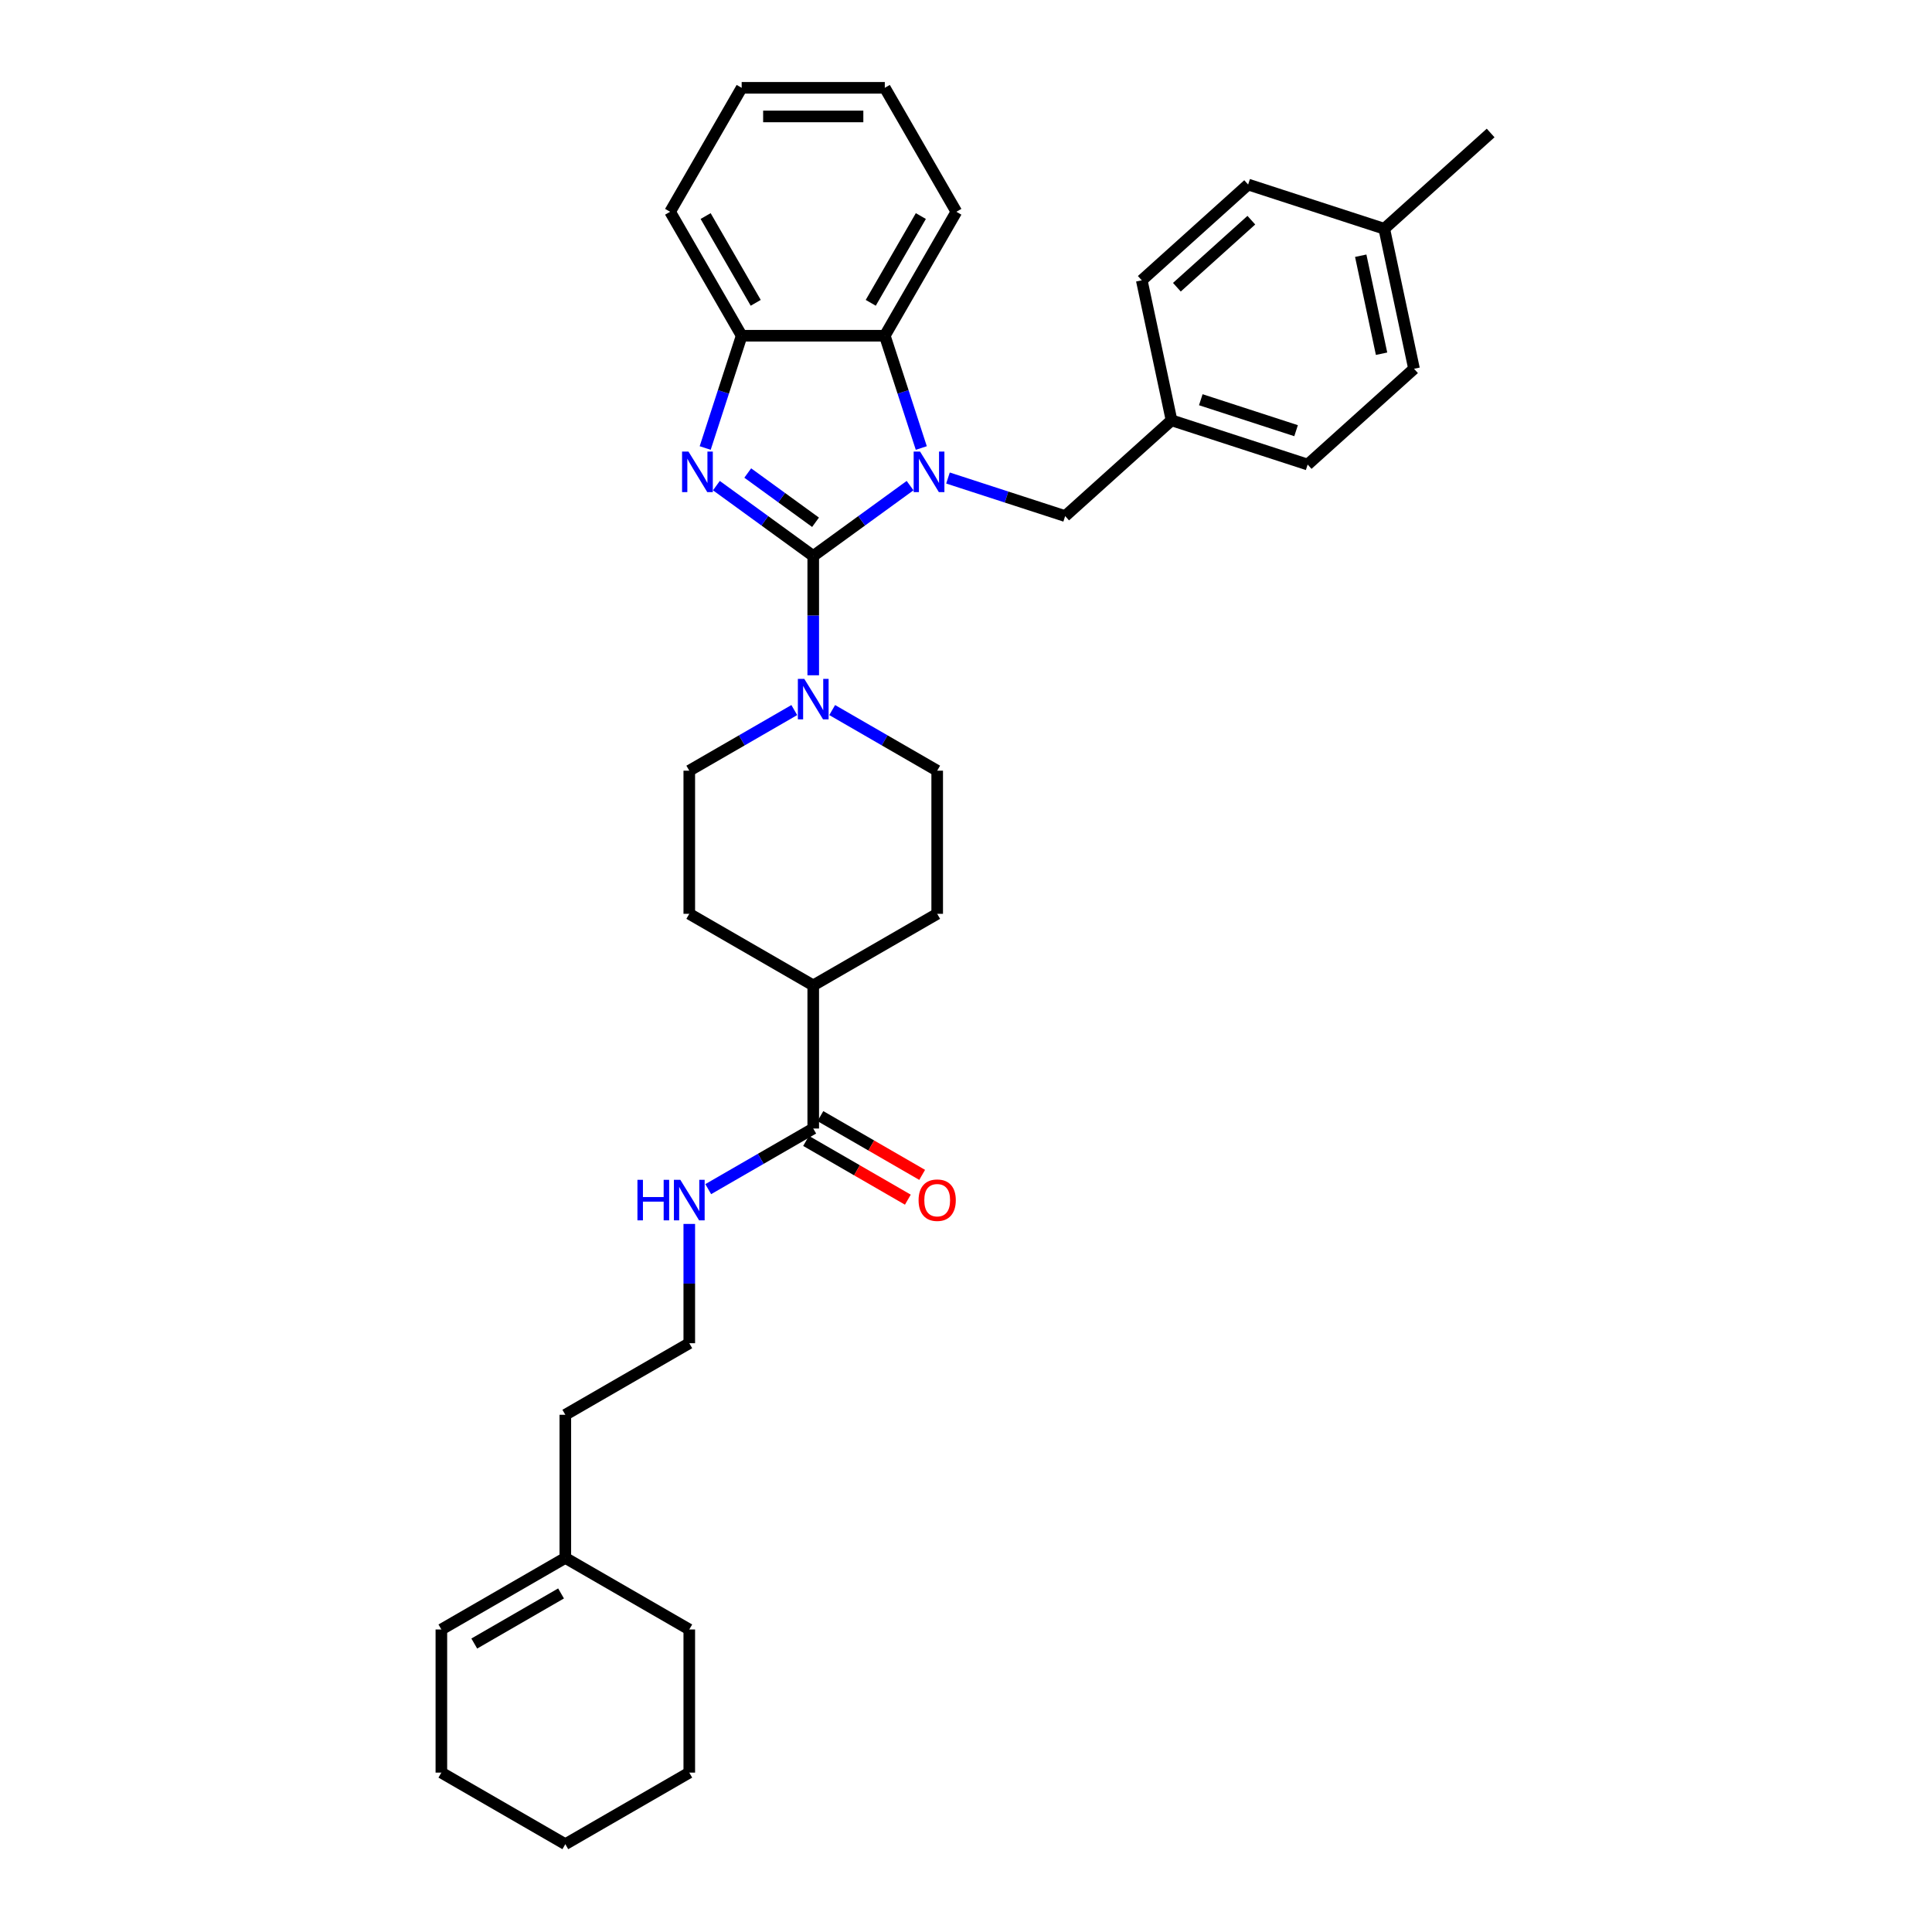 <?xml version='1.0' encoding='iso-8859-1'?>
<svg version='1.1' baseProfile='full'
              xmlns='http://www.w3.org/2000/svg'
                      xmlns:rdkit='http://www.rdkit.org/xml'
                      xmlns:xlink='http://www.w3.org/1999/xlink'
                  xml:space='preserve'
width='1000px' height='1000px' viewBox='0 0 1000 1000'>
<!-- END OF HEADER -->
<rect style='opacity:1.0;fill:#FFFFFF;stroke:none' width='1000' height='1000' x='0' y='0'> </rect>
<path class='bond-0' d='M 420.93,287.779 L 445.993,269.569' style='fill:none;fill-rule:evenodd;stroke:#000000;stroke-width:6px;stroke-linecap:butt;stroke-linejoin:miter;stroke-opacity:1' />
<path class='bond-0' d='M 445.993,269.569 L 471.057,251.36' style='fill:none;fill-rule:evenodd;stroke:#0000FF;stroke-width:6px;stroke-linecap:butt;stroke-linejoin:miter;stroke-opacity:1' />
<path class='bond-1' d='M 420.93,287.779 L 395.866,269.569' style='fill:none;fill-rule:evenodd;stroke:#000000;stroke-width:6px;stroke-linecap:butt;stroke-linejoin:miter;stroke-opacity:1' />
<path class='bond-1' d='M 395.866,269.569 L 370.803,251.36' style='fill:none;fill-rule:evenodd;stroke:#0000FF;stroke-width:6px;stroke-linecap:butt;stroke-linejoin:miter;stroke-opacity:1' />
<path class='bond-1' d='M 422.12,270.329 L 404.575,257.582' style='fill:none;fill-rule:evenodd;stroke:#000000;stroke-width:6px;stroke-linecap:butt;stroke-linejoin:miter;stroke-opacity:1' />
<path class='bond-1' d='M 404.575,257.582 L 387.031,244.835' style='fill:none;fill-rule:evenodd;stroke:#0000FF;stroke-width:6px;stroke-linecap:butt;stroke-linejoin:miter;stroke-opacity:1' />
<path class='bond-2' d='M 420.93,287.779 L 420.93,318.65' style='fill:none;fill-rule:evenodd;stroke:#000000;stroke-width:6px;stroke-linecap:butt;stroke-linejoin:miter;stroke-opacity:1' />
<path class='bond-2' d='M 420.93,318.65 L 420.93,349.522' style='fill:none;fill-rule:evenodd;stroke:#0000FF;stroke-width:6px;stroke-linecap:butt;stroke-linejoin:miter;stroke-opacity:1' />
<path class='bond-3' d='M 476.856,231.89 L 467.414,202.832' style='fill:none;fill-rule:evenodd;stroke:#0000FF;stroke-width:6px;stroke-linecap:butt;stroke-linejoin:miter;stroke-opacity:1' />
<path class='bond-3' d='M 467.414,202.832 L 457.972,173.774' style='fill:none;fill-rule:evenodd;stroke:#000000;stroke-width:6px;stroke-linecap:butt;stroke-linejoin:miter;stroke-opacity:1' />
<path class='bond-6' d='M 490.675,247.42 L 521,257.273' style='fill:none;fill-rule:evenodd;stroke:#0000FF;stroke-width:6px;stroke-linecap:butt;stroke-linejoin:miter;stroke-opacity:1' />
<path class='bond-6' d='M 521,257.273 L 551.325,267.127' style='fill:none;fill-rule:evenodd;stroke:#000000;stroke-width:6px;stroke-linecap:butt;stroke-linejoin:miter;stroke-opacity:1' />
<path class='bond-4' d='M 365.004,231.89 L 374.446,202.832' style='fill:none;fill-rule:evenodd;stroke:#0000FF;stroke-width:6px;stroke-linecap:butt;stroke-linejoin:miter;stroke-opacity:1' />
<path class='bond-4' d='M 374.446,202.832 L 383.887,173.774' style='fill:none;fill-rule:evenodd;stroke:#000000;stroke-width:6px;stroke-linecap:butt;stroke-linejoin:miter;stroke-opacity:1' />
<path class='bond-7' d='M 411.121,367.527 L 383.946,383.217' style='fill:none;fill-rule:evenodd;stroke:#0000FF;stroke-width:6px;stroke-linecap:butt;stroke-linejoin:miter;stroke-opacity:1' />
<path class='bond-7' d='M 383.946,383.217 L 356.77,398.907' style='fill:none;fill-rule:evenodd;stroke:#000000;stroke-width:6px;stroke-linecap:butt;stroke-linejoin:miter;stroke-opacity:1' />
<path class='bond-8' d='M 430.739,367.527 L 457.914,383.217' style='fill:none;fill-rule:evenodd;stroke:#0000FF;stroke-width:6px;stroke-linecap:butt;stroke-linejoin:miter;stroke-opacity:1' />
<path class='bond-8' d='M 457.914,383.217 L 485.089,398.907' style='fill:none;fill-rule:evenodd;stroke:#000000;stroke-width:6px;stroke-linecap:butt;stroke-linejoin:miter;stroke-opacity:1' />
<path class='bond-23' d='M 457.972,173.774 L 495.015,109.614' style='fill:none;fill-rule:evenodd;stroke:#000000;stroke-width:6px;stroke-linecap:butt;stroke-linejoin:miter;stroke-opacity:1' />
<path class='bond-23' d='M 450.697,156.741 L 476.627,111.83' style='fill:none;fill-rule:evenodd;stroke:#000000;stroke-width:6px;stroke-linecap:butt;stroke-linejoin:miter;stroke-opacity:1' />
<path class='bond-33' d='M 457.972,173.774 L 383.887,173.774' style='fill:none;fill-rule:evenodd;stroke:#000000;stroke-width:6px;stroke-linecap:butt;stroke-linejoin:miter;stroke-opacity:1' />
<path class='bond-24' d='M 383.887,173.774 L 346.845,109.614' style='fill:none;fill-rule:evenodd;stroke:#000000;stroke-width:6px;stroke-linecap:butt;stroke-linejoin:miter;stroke-opacity:1' />
<path class='bond-24' d='M 391.163,156.741 L 365.233,111.83' style='fill:none;fill-rule:evenodd;stroke:#000000;stroke-width:6px;stroke-linecap:butt;stroke-linejoin:miter;stroke-opacity:1' />
<path class='bond-5' d='M 420.93,584.12 L 420.93,510.035' style='fill:none;fill-rule:evenodd;stroke:#000000;stroke-width:6px;stroke-linecap:butt;stroke-linejoin:miter;stroke-opacity:1' />
<path class='bond-11' d='M 417.226,590.536 L 443.564,605.742' style='fill:none;fill-rule:evenodd;stroke:#000000;stroke-width:6px;stroke-linecap:butt;stroke-linejoin:miter;stroke-opacity:1' />
<path class='bond-11' d='M 443.564,605.742 L 469.902,620.948' style='fill:none;fill-rule:evenodd;stroke:#FF0000;stroke-width:6px;stroke-linecap:butt;stroke-linejoin:miter;stroke-opacity:1' />
<path class='bond-11' d='M 424.634,577.704 L 450.972,592.91' style='fill:none;fill-rule:evenodd;stroke:#000000;stroke-width:6px;stroke-linecap:butt;stroke-linejoin:miter;stroke-opacity:1' />
<path class='bond-11' d='M 450.972,592.91 L 477.31,608.116' style='fill:none;fill-rule:evenodd;stroke:#FF0000;stroke-width:6px;stroke-linecap:butt;stroke-linejoin:miter;stroke-opacity:1' />
<path class='bond-12' d='M 420.93,584.12 L 393.754,599.809' style='fill:none;fill-rule:evenodd;stroke:#000000;stroke-width:6px;stroke-linecap:butt;stroke-linejoin:miter;stroke-opacity:1' />
<path class='bond-12' d='M 393.754,599.809 L 366.579,615.499' style='fill:none;fill-rule:evenodd;stroke:#0000FF;stroke-width:6px;stroke-linecap:butt;stroke-linejoin:miter;stroke-opacity:1' />
<path class='bond-16' d='M 551.325,267.127 L 606.381,217.554' style='fill:none;fill-rule:evenodd;stroke:#000000;stroke-width:6px;stroke-linecap:butt;stroke-linejoin:miter;stroke-opacity:1' />
<path class='bond-13' d='M 356.77,398.907 L 356.77,472.992' style='fill:none;fill-rule:evenodd;stroke:#000000;stroke-width:6px;stroke-linecap:butt;stroke-linejoin:miter;stroke-opacity:1' />
<path class='bond-14' d='M 485.089,398.907 L 485.089,472.992' style='fill:none;fill-rule:evenodd;stroke:#000000;stroke-width:6px;stroke-linecap:butt;stroke-linejoin:miter;stroke-opacity:1' />
<path class='bond-9' d='M 420.93,510.035 L 485.089,472.992' style='fill:none;fill-rule:evenodd;stroke:#000000;stroke-width:6px;stroke-linecap:butt;stroke-linejoin:miter;stroke-opacity:1' />
<path class='bond-34' d='M 420.93,510.035 L 356.77,472.992' style='fill:none;fill-rule:evenodd;stroke:#000000;stroke-width:6px;stroke-linecap:butt;stroke-linejoin:miter;stroke-opacity:1' />
<path class='bond-10' d='M 292.611,806.375 L 292.611,732.29' style='fill:none;fill-rule:evenodd;stroke:#000000;stroke-width:6px;stroke-linecap:butt;stroke-linejoin:miter;stroke-opacity:1' />
<path class='bond-15' d='M 292.611,806.375 L 228.451,843.418' style='fill:none;fill-rule:evenodd;stroke:#000000;stroke-width:6px;stroke-linecap:butt;stroke-linejoin:miter;stroke-opacity:1' />
<path class='bond-15' d='M 290.395,824.763 L 245.483,850.693' style='fill:none;fill-rule:evenodd;stroke:#000000;stroke-width:6px;stroke-linecap:butt;stroke-linejoin:miter;stroke-opacity:1' />
<path class='bond-26' d='M 292.611,806.375 L 356.77,843.418' style='fill:none;fill-rule:evenodd;stroke:#000000;stroke-width:6px;stroke-linecap:butt;stroke-linejoin:miter;stroke-opacity:1' />
<path class='bond-20' d='M 356.77,633.505 L 356.77,664.376' style='fill:none;fill-rule:evenodd;stroke:#0000FF;stroke-width:6px;stroke-linecap:butt;stroke-linejoin:miter;stroke-opacity:1' />
<path class='bond-20' d='M 356.77,664.376 L 356.77,695.247' style='fill:none;fill-rule:evenodd;stroke:#000000;stroke-width:6px;stroke-linecap:butt;stroke-linejoin:miter;stroke-opacity:1' />
<path class='bond-27' d='M 228.451,843.418 L 228.451,917.503' style='fill:none;fill-rule:evenodd;stroke:#000000;stroke-width:6px;stroke-linecap:butt;stroke-linejoin:miter;stroke-opacity:1' />
<path class='bond-18' d='M 606.381,217.554 L 590.978,145.088' style='fill:none;fill-rule:evenodd;stroke:#000000;stroke-width:6px;stroke-linecap:butt;stroke-linejoin:miter;stroke-opacity:1' />
<path class='bond-19' d='M 606.381,217.554 L 676.84,240.447' style='fill:none;fill-rule:evenodd;stroke:#000000;stroke-width:6px;stroke-linecap:butt;stroke-linejoin:miter;stroke-opacity:1' />
<path class='bond-19' d='M 621.529,206.896 L 670.85,222.922' style='fill:none;fill-rule:evenodd;stroke:#000000;stroke-width:6px;stroke-linecap:butt;stroke-linejoin:miter;stroke-opacity:1' />
<path class='bond-17' d='M 716.493,118.409 L 731.896,190.875' style='fill:none;fill-rule:evenodd;stroke:#000000;stroke-width:6px;stroke-linecap:butt;stroke-linejoin:miter;stroke-opacity:1' />
<path class='bond-17' d='M 704.31,132.359 L 715.093,183.086' style='fill:none;fill-rule:evenodd;stroke:#000000;stroke-width:6px;stroke-linecap:butt;stroke-linejoin:miter;stroke-opacity:1' />
<path class='bond-28' d='M 716.493,118.409 L 771.549,68.836' style='fill:none;fill-rule:evenodd;stroke:#000000;stroke-width:6px;stroke-linecap:butt;stroke-linejoin:miter;stroke-opacity:1' />
<path class='bond-36' d='M 716.493,118.409 L 646.034,95.515' style='fill:none;fill-rule:evenodd;stroke:#000000;stroke-width:6px;stroke-linecap:butt;stroke-linejoin:miter;stroke-opacity:1' />
<path class='bond-21' d='M 590.978,145.088 L 646.034,95.515' style='fill:none;fill-rule:evenodd;stroke:#000000;stroke-width:6px;stroke-linecap:butt;stroke-linejoin:miter;stroke-opacity:1' />
<path class='bond-21' d='M 609.151,148.663 L 647.69,113.962' style='fill:none;fill-rule:evenodd;stroke:#000000;stroke-width:6px;stroke-linecap:butt;stroke-linejoin:miter;stroke-opacity:1' />
<path class='bond-22' d='M 676.84,240.447 L 731.896,190.875' style='fill:none;fill-rule:evenodd;stroke:#000000;stroke-width:6px;stroke-linecap:butt;stroke-linejoin:miter;stroke-opacity:1' />
<path class='bond-25' d='M 356.77,695.247 L 292.611,732.29' style='fill:none;fill-rule:evenodd;stroke:#000000;stroke-width:6px;stroke-linecap:butt;stroke-linejoin:miter;stroke-opacity:1' />
<path class='bond-29' d='M 495.015,109.614 L 457.972,45.455' style='fill:none;fill-rule:evenodd;stroke:#000000;stroke-width:6px;stroke-linecap:butt;stroke-linejoin:miter;stroke-opacity:1' />
<path class='bond-30' d='M 346.845,109.614 L 383.887,45.455' style='fill:none;fill-rule:evenodd;stroke:#000000;stroke-width:6px;stroke-linecap:butt;stroke-linejoin:miter;stroke-opacity:1' />
<path class='bond-31' d='M 356.77,843.418 L 356.77,917.503' style='fill:none;fill-rule:evenodd;stroke:#000000;stroke-width:6px;stroke-linecap:butt;stroke-linejoin:miter;stroke-opacity:1' />
<path class='bond-37' d='M 228.451,917.503 L 292.611,954.545' style='fill:none;fill-rule:evenodd;stroke:#000000;stroke-width:6px;stroke-linecap:butt;stroke-linejoin:miter;stroke-opacity:1' />
<path class='bond-35' d='M 457.972,45.455 L 383.887,45.455' style='fill:none;fill-rule:evenodd;stroke:#000000;stroke-width:6px;stroke-linecap:butt;stroke-linejoin:miter;stroke-opacity:1' />
<path class='bond-35' d='M 446.86,60.272 L 395,60.272' style='fill:none;fill-rule:evenodd;stroke:#000000;stroke-width:6px;stroke-linecap:butt;stroke-linejoin:miter;stroke-opacity:1' />
<path class='bond-32' d='M 356.77,917.503 L 292.611,954.545' style='fill:none;fill-rule:evenodd;stroke:#000000;stroke-width:6px;stroke-linecap:butt;stroke-linejoin:miter;stroke-opacity:1' />
<path  class='atom-1' d='M 476.228 233.742
L 483.103 244.855
Q 483.785 245.952, 484.881 247.937
Q 485.978 249.923, 486.037 250.041
L 486.037 233.742
L 488.823 233.742
L 488.823 254.723
L 485.948 254.723
L 478.569 242.573
Q 477.71 241.151, 476.791 239.521
Q 475.902 237.891, 475.636 237.387
L 475.636 254.723
L 472.909 254.723
L 472.909 233.742
L 476.228 233.742
' fill='#0000FF'/>
<path  class='atom-2' d='M 356.356 233.742
L 363.231 244.855
Q 363.913 245.952, 365.009 247.937
Q 366.106 249.923, 366.165 250.041
L 366.165 233.742
L 368.95 233.742
L 368.95 254.723
L 366.076 254.723
L 358.697 242.573
Q 357.838 241.151, 356.919 239.521
Q 356.03 237.891, 355.763 237.387
L 355.763 254.723
L 353.037 254.723
L 353.037 233.742
L 356.356 233.742
' fill='#0000FF'/>
<path  class='atom-3' d='M 416.292 351.374
L 423.167 362.487
Q 423.849 363.583, 424.945 365.569
Q 426.042 367.554, 426.101 367.673
L 426.101 351.374
L 428.887 351.374
L 428.887 372.355
L 426.012 372.355
L 418.633 360.205
Q 417.774 358.782, 416.855 357.152
Q 415.966 355.523, 415.699 355.019
L 415.699 372.355
L 412.973 372.355
L 412.973 351.374
L 416.292 351.374
' fill='#0000FF'/>
<path  class='atom-12' d='M 475.458 621.222
Q 475.458 616.184, 477.948 613.369
Q 480.437 610.553, 485.089 610.553
Q 489.742 610.553, 492.231 613.369
Q 494.72 616.184, 494.72 621.222
Q 494.72 626.319, 492.202 629.223
Q 489.683 632.097, 485.089 632.097
Q 480.466 632.097, 477.948 629.223
Q 475.458 626.348, 475.458 621.222
M 485.089 629.727
Q 488.29 629.727, 490.009 627.593
Q 491.757 625.43, 491.757 621.222
Q 491.757 617.102, 490.009 615.028
Q 488.29 612.924, 485.089 612.924
Q 481.889 612.924, 480.141 614.998
Q 478.422 617.073, 478.422 621.222
Q 478.422 625.459, 480.141 627.593
Q 481.889 629.727, 485.089 629.727
' fill='#FF0000'/>
<path  class='atom-13' d='M 329.937 610.672
L 332.781 610.672
L 332.781 619.592
L 343.509 619.592
L 343.509 610.672
L 346.354 610.672
L 346.354 631.653
L 343.509 631.653
L 343.509 621.962
L 332.781 621.962
L 332.781 631.653
L 329.937 631.653
L 329.937 610.672
' fill='#0000FF'/>
<path  class='atom-13' d='M 352.132 610.672
L 359.008 621.785
Q 359.689 622.881, 360.786 624.867
Q 361.882 626.852, 361.941 626.971
L 361.941 610.672
L 364.727 610.672
L 364.727 631.653
L 361.852 631.653
L 354.474 619.503
Q 353.614 618.08, 352.695 616.45
Q 351.806 614.821, 351.54 614.317
L 351.54 631.653
L 348.813 631.653
L 348.813 610.672
L 352.132 610.672
' fill='#0000FF'/>
</svg>
